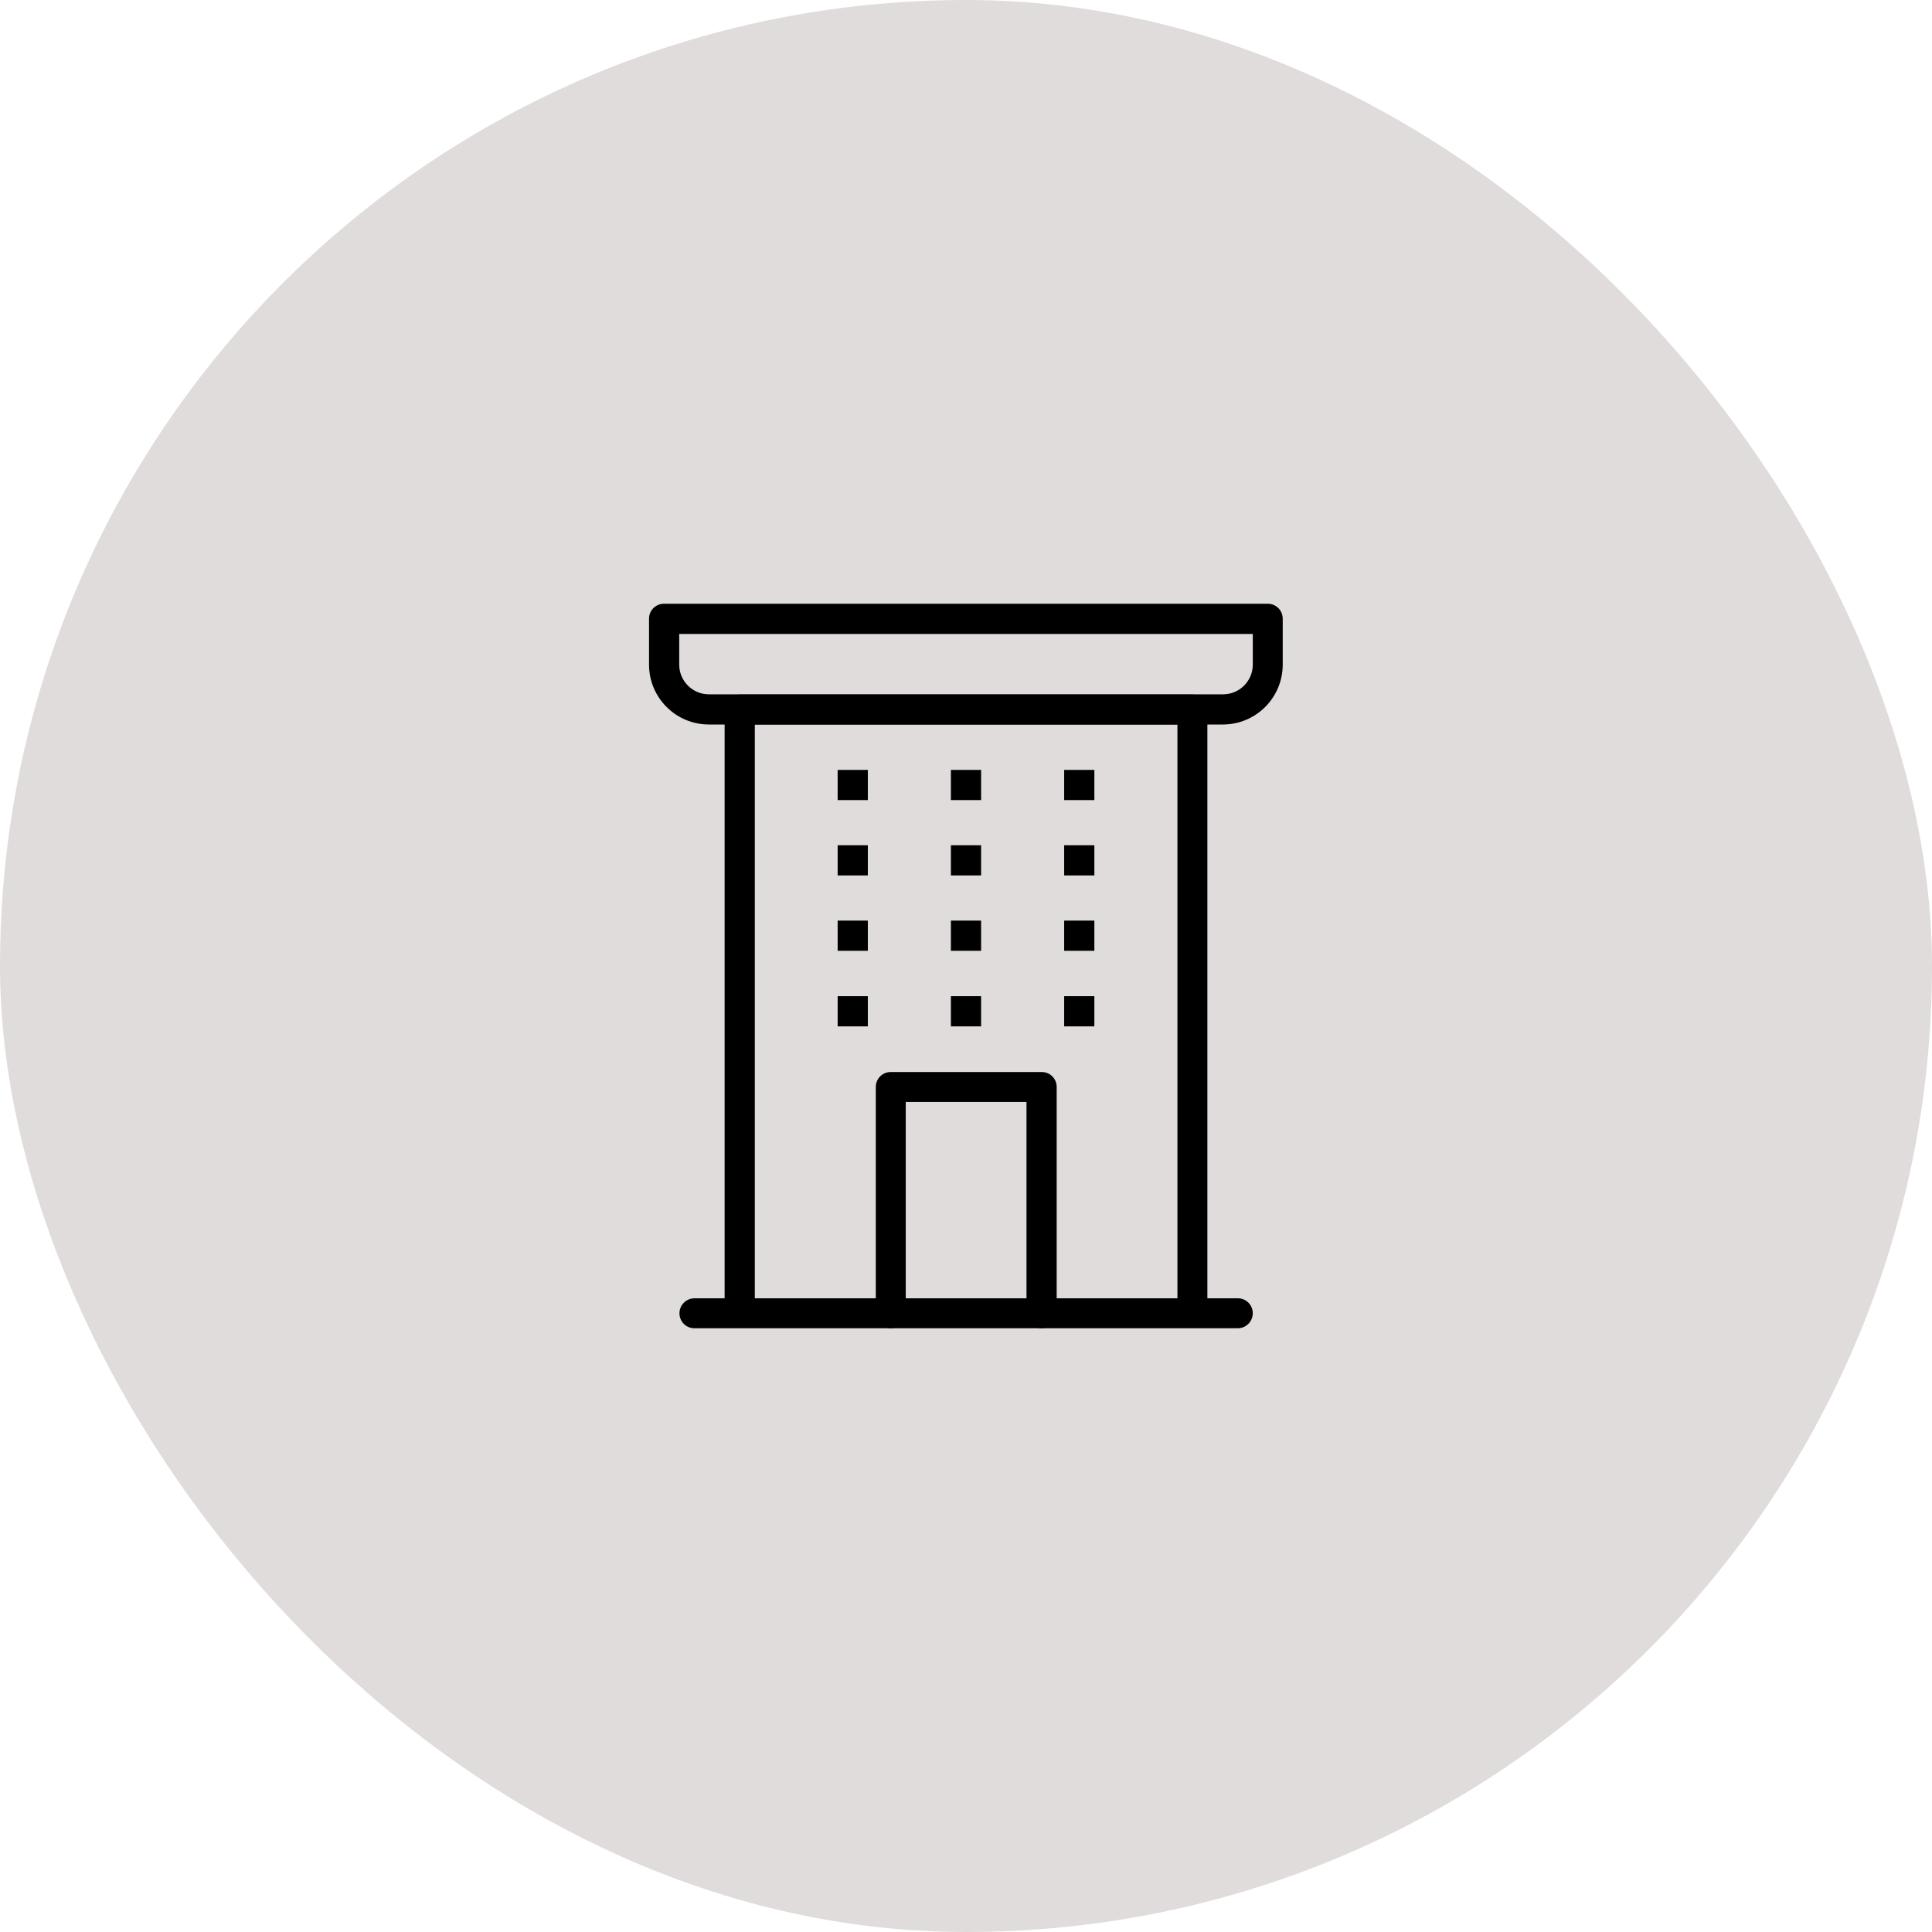 <svg width="80" height="80" viewBox="0 0 80 80" fill="none" xmlns="http://www.w3.org/2000/svg">
<rect width="80" height="80" rx="40" fill="#E1DCDC"/>
<g clip-path="url(#clip0_4475_3256)">
<path d="M50.005 54.38H48.755V30H31.255V54.38H30.005V29.38C30.005 29.03 30.285 28.76 30.625 28.76H49.375C49.725 28.76 49.995 29.04 49.995 29.38V54.38H50.005Z" fill="black"/>
<path d="M51.255 55H28.755C28.405 55 28.135 54.72 28.135 54.38C28.135 54.04 28.415 53.76 28.755 53.76H51.255C51.605 53.76 51.875 54.04 51.875 54.38C51.875 54.72 51.595 55 51.255 55Z" fill="black"/>
<path d="M43.125 55C42.775 55 42.505 54.72 42.505 54.38V45.63H37.505V54.38C37.505 54.73 37.225 55 36.885 55C36.545 55 36.265 54.72 36.265 54.38V45.01C36.265 44.66 36.545 44.39 36.885 44.39H43.135C43.485 44.39 43.755 44.67 43.755 45.01V54.38C43.755 54.73 43.475 55 43.135 55H43.125Z" fill="black"/>
<path d="M50.645 30H29.355C27.985 30 26.875 28.89 26.875 27.52V25.62C26.875 25.27 27.155 25 27.495 25H52.495C52.845 25 53.115 25.28 53.115 25.62V27.52C53.115 28.89 52.005 30 50.635 30H50.645ZM28.125 26.25V27.52C28.125 28.2 28.675 28.75 29.355 28.75H50.645C51.325 28.75 51.875 28.2 51.875 27.52V26.25H28.125Z" fill="black"/>
<path d="M35.935 31.88H34.685V33.13H35.935V31.88Z" fill="black"/>
<path d="M40.625 31.88H39.375V33.13H40.625V31.88Z" fill="black"/>
<path d="M45.315 31.88H44.065V33.13H45.315V31.88Z" fill="black"/>
<path d="M35.935 35H34.685V36.25H35.935V35Z" fill="black"/>
<path d="M40.625 35H39.375V36.25H40.625V35Z" fill="black"/>
<path d="M45.315 35H44.065V36.25H45.315V35Z" fill="black"/>
<path d="M35.935 38.12H34.685V39.37H35.935V38.12Z" fill="black"/>
<path d="M40.625 38.12H39.375V39.37H40.625V38.12Z" fill="black"/>
<path d="M45.315 38.12H44.065V39.37H45.315V38.12Z" fill="black"/>
<path d="M35.935 41.25H34.685V42.5H35.935V41.25Z" fill="black"/>
<path d="M40.625 41.25H39.375V42.5H40.625V41.25Z" fill="black"/>
<path d="M45.315 41.25H44.065V42.5H45.315V41.25Z" fill="black"/>
</g>
<defs>
<clipPath id="clip0_4475_3256">
<rect width="26.25" height="30" fill="white" transform="translate(26.875 25)"/>
</clipPath>
</defs>
</svg>
